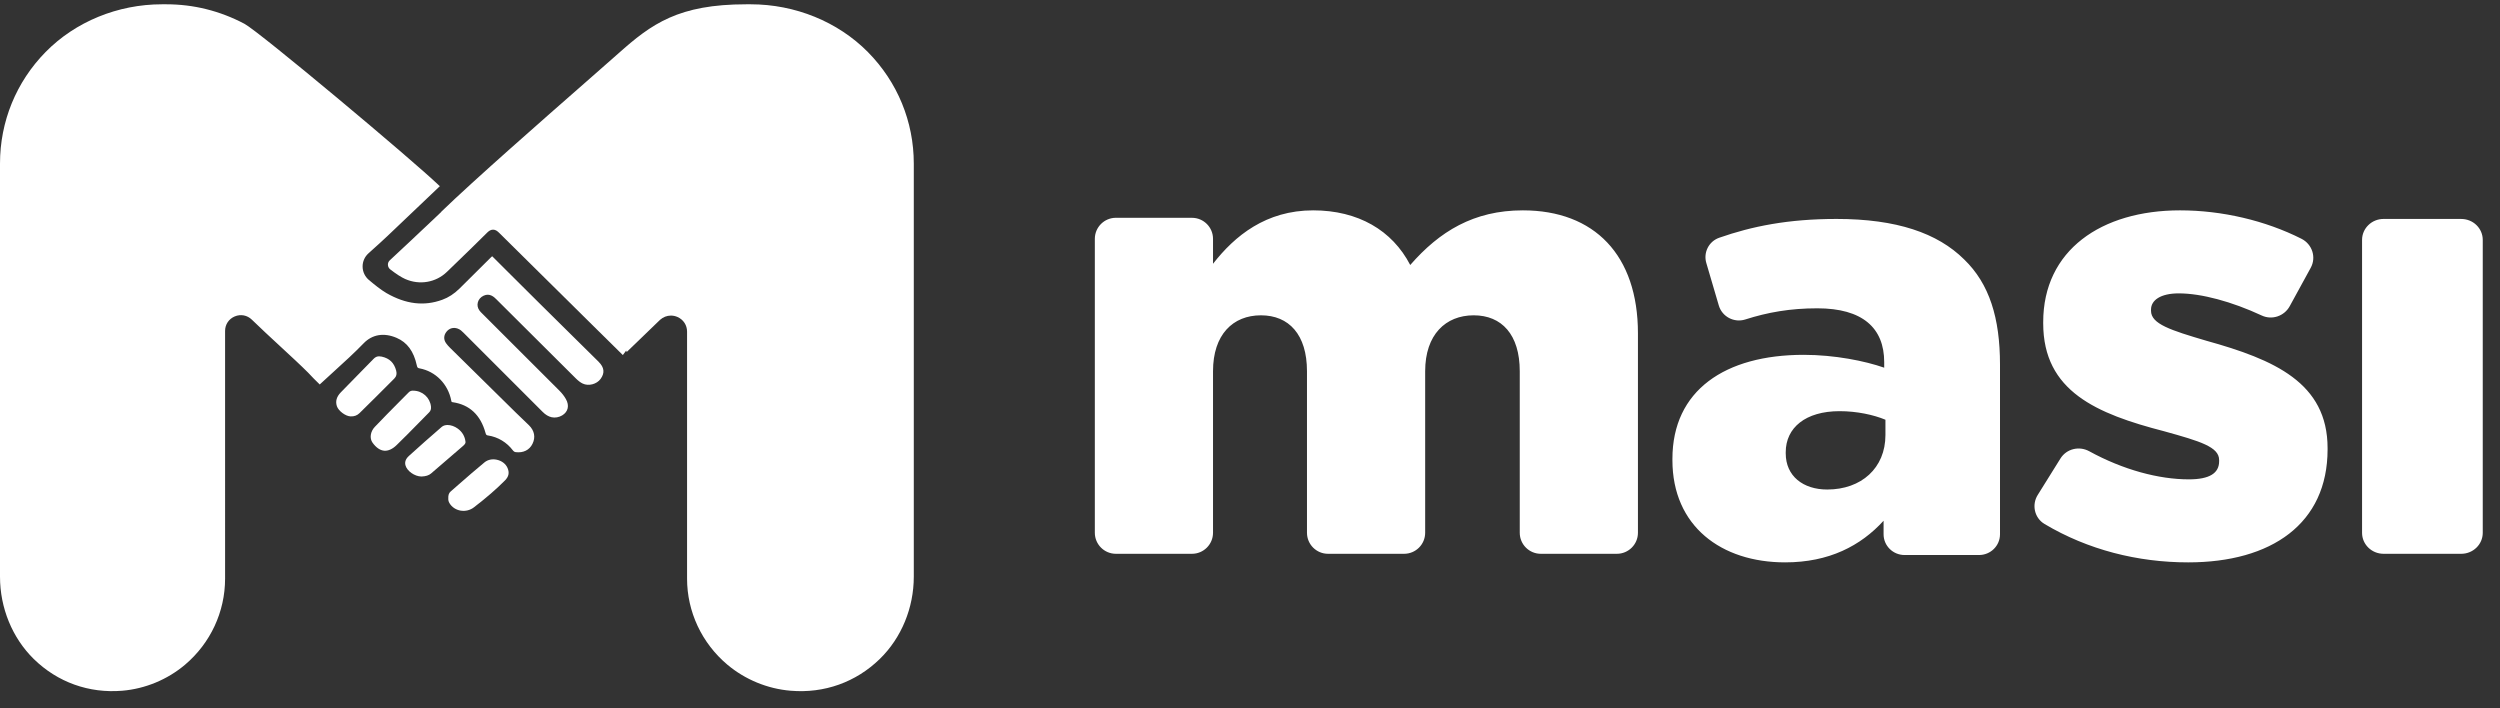 <svg xmlns="http://www.w3.org/2000/svg" width="120" height="34" viewBox="0 0 120 34">
    <rect x="0" y="0" width="120" height="34" fill="#333333" stroke="none"/>
    <g fill="none" fill-rule="evenodd">
        <g fill="#FFF">
            <g>
                <g>
                    <path d="M53.563 10.455h3.651c.559 0 1.011.452 1.011 1.01v1.196c1.046-1.342 2.539-2.564 4.808-2.564 2.15 0 3.793.954 4.658 2.623 1.404-1.61 3.046-2.623 5.405-2.623 3.434 0 5.525 2.146 5.525 5.902v9.573c0 .558-.453 1.01-1.011 1.01h-3.652c-.558 0-1.01-.452-1.01-1.01v-7.754c0-1.759-.867-2.683-2.21-2.683-1.344 0-2.33.924-2.33 2.683v7.754c0 .558-.452 1.01-1.011 1.01h-3.651c-.559 0-1.011-.452-1.011-1.01v-7.754c0-1.759-.867-2.683-2.21-2.683-1.344 0-2.3.924-2.3 2.683v7.754c0 .558-.452 1.01-1.01 1.01h-3.652c-.558 0-1.011-.452-1.011-1.01V11.464c0-.557.453-1.01 1.011-1.01M90.501 20.882v-.735c-.565-.235-1.367-.411-2.2-.411-1.634 0-2.586.793-2.586 1.969v.058c0 1.088.833 1.734 1.992 1.734 1.635 0 2.794-1.028 2.794-2.615m-10.225 1.204v-.058c0-3.291 2.527-4.996 6.301-4.996 1.487 0 2.943.294 3.865.617v-.264c0-1.645-1.04-2.586-3.21-2.586-1.306 0-2.382.192-3.46.536-.537.17-1.11-.134-1.269-.67l-.6-2.041c-.149-.503.12-1.039.62-1.213 1.57-.549 3.306-.902 5.63-.902 2.883 0 4.845.676 6.123 1.94C95.495 13.624 96 15.269 96 17.503v8.143c0 .55-.45.995-1.006.995h-3.575c-.556 0-1.007-.445-1.007-.995v-.65c-1.1 1.204-2.616 1.998-4.726 1.998-3.062 0-5.41-1.734-5.41-4.908M97.81 23.759l1.093-1.753c.29-.465.896-.611 1.379-.347 1.633.894 3.34 1.35 4.784 1.35.998 0 1.452-.3 1.452-.868v-.06c0-.63-.908-.9-2.633-1.379-3.239-.838-5.811-1.917-5.811-5.182v-.06c0-3.446 2.784-5.363 6.568-5.363 2.017 0 4.098.49 5.827 1.363.518.262.723.888.446 1.394l-1.009 1.844c-.259.474-.847.677-1.339.448-1.438-.67-2.902-1.064-3.986-1.064-.877 0-1.332.329-1.332.778v.06c0 .63.939.93 2.664 1.438 3.239.9 5.811 2.008 5.811 5.153v.06c0 3.565-2.693 5.423-6.689 5.423-2.419 0-4.814-.6-6.898-1.843-.483-.287-.623-.918-.327-1.392M114.412 10.51h3.728c.57 0 1.032.45 1.032 1.005v14.06c0 .556-.462 1.007-1.032 1.007h-3.728c-.57 0-1.033-.45-1.033-1.006v-14.06c0-.556.463-1.007 1.033-1.007M28.74 17.371l-1.32-1.304c-.532-.525-1.063-1.049-1.593-1.575-.507-.501-1.011-1.005-1.516-1.508l-.605-.604c-.029-.03-.06-.06-.083-.081-.025.022-.06.056-.086.082l-.674.67c-.269.268-.537.536-.808.802-.256.251-.526.427-.826.536-.873.319-1.75.214-2.68-.321-.271-.157-.593-.42-.843-.63-.188-.16-.298-.39-.301-.636-.004-.244.099-.478.281-.641.445-.399.744-.671.914-.834l.95-.904c.518-.495 1.038-.99 1.56-1.484l.005-.005-.012-.008-.03-.023c-1.286-1.236-8.638-7.39-9.341-7.761C10.555.52 9.292.206 7.979.206h-.204c-2.12 0-4.157.835-5.587 2.291C.777 3.934 0 5.834 0 7.85V27.68c0 1.5.59 2.94 1.619 3.95 1.139 1.116 2.65 1.659 4.25 1.525 1.1-.092 2.17-.536 3.014-1.25 1.221-1.035 1.921-2.54 1.921-4.13V15.885c0-.31.178-.577.464-.697.285-.12.6-.06.821.156.392.383.881.835 1.355 1.273.52.48 1.01.934 1.345 1.27.176.19.36.378.552.562l.006.005.006-.005c.227-.212.458-.422.688-.63.475-.431.965-.877 1.415-1.342.413-.427.974-.52 1.58-.26.508.216.825.648.97 1.319.023.111.047.13.13.145.772.143 1.37.752 1.525 1.55.012.064.016.067.074.076.805.119 1.332.613 1.568 1.467.028.104.051.119.13.13.467.072.887.324 1.182.71.042.055.084.082.139.089.365.045.659-.1.805-.398.156-.316.096-.634-.17-.894-.1-.099-.201-.195-.303-.292-.107-.102-.215-.204-.32-.308-1.059-1.04-2.115-2.081-3.17-3.123-.068-.066-.13-.138-.184-.213-.127-.176-.118-.384.024-.557.134-.163.328-.217.53-.147.127.044.211.129.286.204l1.06 1.06c.913.912 1.825 1.823 2.736 2.736.137.138.277.221.427.256.167.038.352.006.509-.087.287-.173.356-.473.18-.783-.08-.143-.185-.279-.322-.415l-3.018-3.014-.68-.68c-.043-.042-.093-.09-.135-.15-.082-.117-.108-.254-.072-.386.036-.138.137-.253.276-.318.298-.141.511.071.613.173 1.272 1.263 2.541 2.528 3.81 3.793.123.122.226.2.333.251.28.136.674.033.86-.223.208-.284.178-.551-.09-.816" transform="translate(-51 -3766) translate(0 3725) translate(51 41)"/>
                    <path d="M34.915 31.905c.85.715 1.928 1.159 3.036 1.25 1.614.135 3.134-.408 4.28-1.526 1.037-1.01 1.631-2.45 1.631-3.952V7.854c0-2.016-.782-3.917-2.203-5.355C40.219 1.042 38.167.206 36.03.206h-.205c-3.256 0-4.545.934-6.142 2.358-.31.276-.856.755-1.534 1.349-2.05 1.797-5.402 4.733-6.974 6.256h.009l-.287.273c-.623.595-1.831 1.722-2.187 2.053-.062.058-.094.136-.09.22.004.085.044.163.111.215.276.215.531.38.718.462.687.305 1.475.17 2.006-.345l.453-.438c.484-.468.985-.953 1.469-1.436.07-.07.166-.15.289-.15.122 0 .214.074.295.155 1.574 1.56 3.15 3.116 4.727 4.673l1.208 1.192.16-.215.026.068 1.6-1.544c.15-.134.334-.204.522-.204.105 0 .213.022.315.067.284.125.46.394.46.702v11.856c0 1.59.706 3.096 1.935 4.132M24.24 23.06c.18-.184.219-.368.123-.595-.084-.198-.277-.347-.516-.398-.219-.048-.433-.002-.588.124-.427.35-.85.721-1.26 1.079l-.369.323c-.084.073-.118.174-.112.327-.005.087.014.16.057.232.112.189.307.319.536.358.226.038.46-.02.64-.16.606-.466 1.078-.876 1.488-1.29M16.834 19.987c.171.006.308-.045.423-.157.519-.509 1.066-1.053 1.673-1.664.1-.1.127-.218.087-.373-.098-.377-.319-.592-.694-.675-.045-.01-.086-.015-.124-.015-.103 0-.184.038-.263.118l-.588.6c-.332.337-.664.674-.992 1.015-.203.212-.263.429-.185.663.077.23.424.485.663.488M18.438 21.634c.192.017.399-.075.598-.268.356-.345.71-.705 1.051-1.053l.512-.52c.073-.073.1-.16.088-.279-.047-.432-.411-.76-.85-.761-.09-.008-.16.02-.22.081l-.444.447c-.39.394-.794.8-1.182 1.209-.212.222-.26.546-.112.754.168.237.362.372.56.39M20.23 22.873c.204-.008.352-.053.459-.144.466-.395.928-.795 1.389-1.196l.162-.14c.101-.088.109-.146.104-.187-.03-.26-.153-.472-.367-.63-.157-.115-.337-.176-.494-.176-.11 0-.208.03-.279.09-.549.474-1.078.942-1.574 1.393-.154.14-.21.287-.169.448.07.277.443.54.769.542" transform="translate(-51 -3766) translate(0 3725) translate(51 41)"/>
                </g>
            </g>
        </g>
    </g>
</svg>
